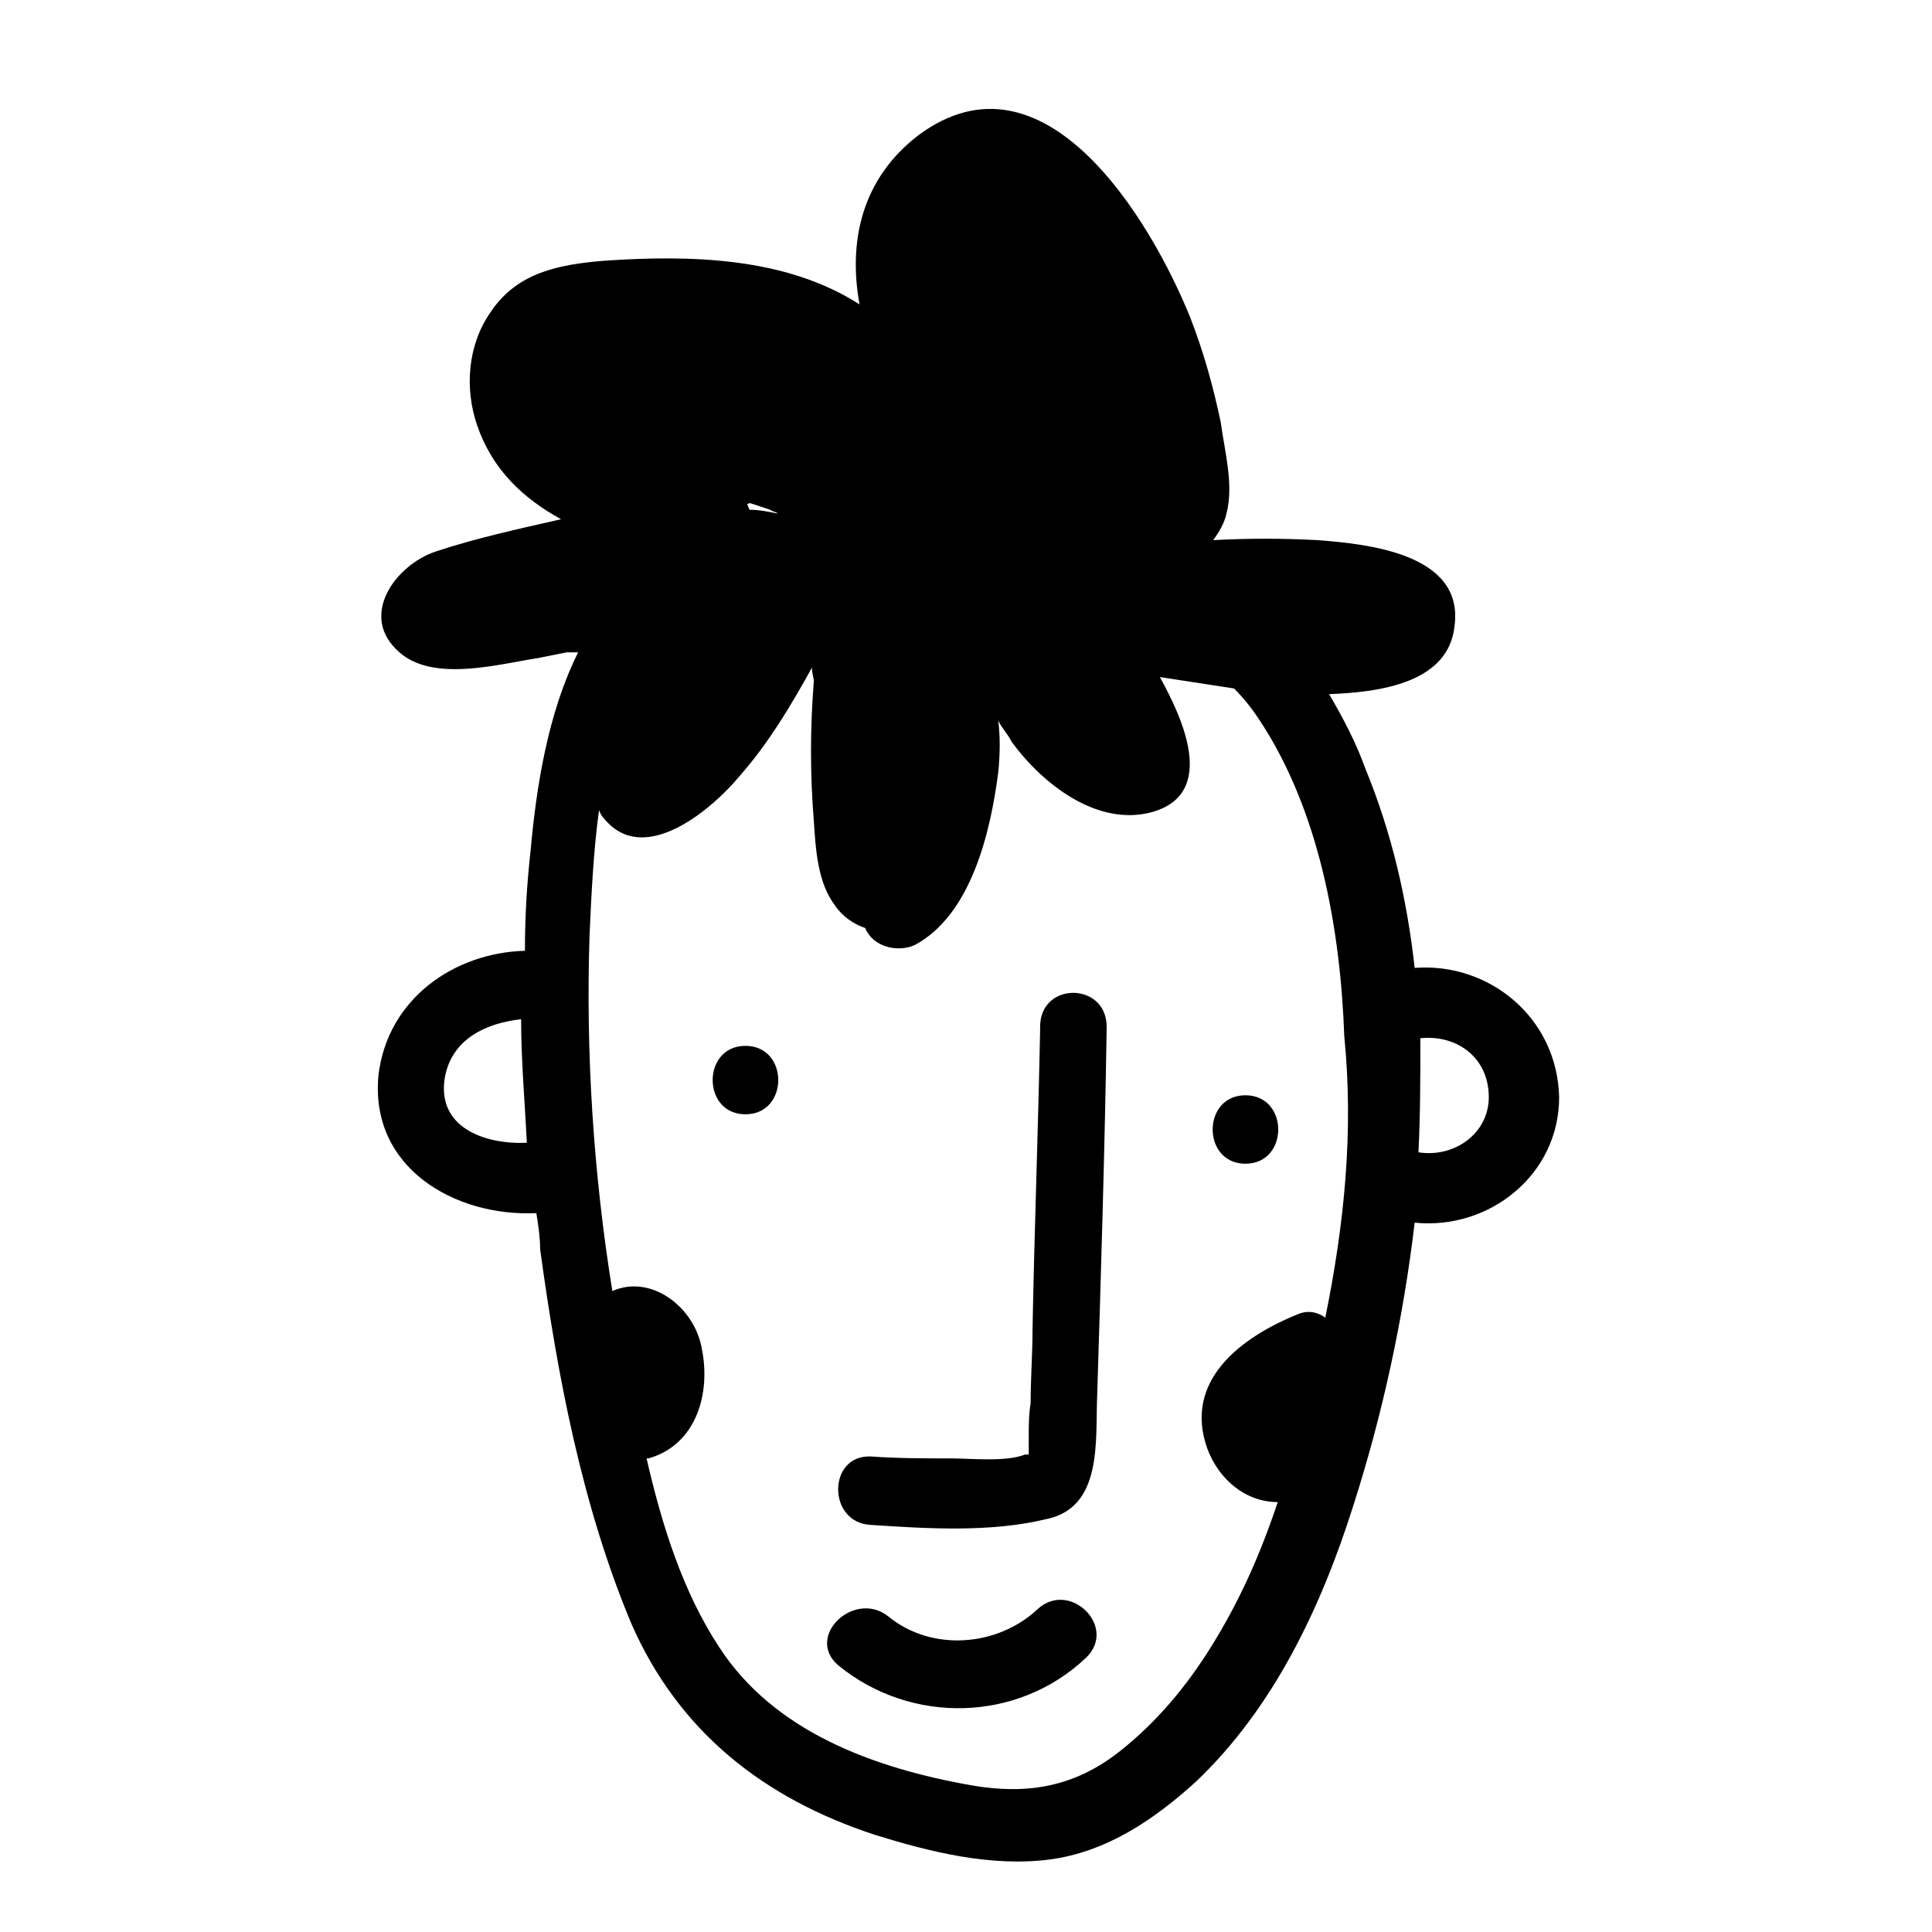 <?xml version="1.0" encoding="UTF-8"?>
<!-- Uploaded to: SVG Repo, www.svgrepo.com, Generator: SVG Repo Mixer Tools -->
<svg fill="#000000" width="800px" height="800px" version="1.1" viewBox="144 144 512 512" xmlns="http://www.w3.org/2000/svg">
 <path d="m518.9 400.5c-2.016-18.137-6.047-35.77-13.098-52.898-2.519-7.055-6.047-13.602-9.574-19.648 13.602-0.504 31.738-3.023 33.25-18.137 2.519-19.145-23.176-21.664-36.273-22.672-9.07-0.504-18.641-0.504-27.711 0 1.512-2.016 3.023-4.535 3.527-7.055 2.016-7.559-0.504-16.625-1.512-24.184-2.016-9.574-4.535-18.641-8.062-27.711-10.578-26.199-38.793-73.051-72.043-48.367-15.113 11.586-18.641 28.215-15.617 44.84-19.648-12.594-44.84-13.098-67.512-11.586-12.09 1.008-23.176 3.023-30.23 13.602-6.047 8.566-7.055 20.152-3.527 30.23 4.031 11.586 12.09 19.145 22.168 24.688-11.082 2.519-22.672 5.039-33.25 8.566s-20.656 17.129-9.574 26.703c9.07 8.062 26.703 3.023 36.777 1.512 2.519-0.504 5.039-1.008 7.559-1.512h3.023c-8.062 16.121-11.082 35.77-12.594 52.395-1.008 9.07-1.512 17.633-1.512 26.703-18.641 0.504-36.273 12.594-38.793 32.746-2.519 24.688 20.152 37.785 41.816 36.777 0.504 3.023 1.008 6.551 1.008 9.574 4.535 33.25 11.082 68.016 24.184 99.25 12.594 28.719 35.266 46.352 64.488 55.922 14.609 4.535 30.73 8.566 46.352 6.551 15.113-2.016 27.711-10.578 38.793-20.656 20.656-19.648 33.25-46.352 41.816-73.555 7.559-23.68 13.098-48.871 16.121-74.562 19.648 2.016 38.289-12.594 38.289-33.25-0.504-21.168-18.641-35.777-38.289-34.266zm-256.95 28.715c2.016-10.078 11.082-14.105 20.152-15.113 0 11.082 1.008 22.168 1.512 32.746-11.082 0.504-24.18-4.027-21.664-17.633zm81.617-151.64c1.512 0.504 3.023 1.008 4.535 1.512 0.504 0.504 1.512 0.504 2.016 1.008-2.519-0.504-5.039-1.008-7.559-1.008 0-0.504-0.504-1.008-0.504-1.512 1.008-0.504 1.008 0 1.512 0zm151.65 215.63c-2.016-1.512-4.535-2.016-7.055-1.008-15.113 6.047-30.73 17.633-24.184 35.77 3.023 8.062 10.078 14.105 18.641 14.105-4.535 13.602-10.078 26.199-17.633 38.289-6.551 10.578-14.609 20.152-24.184 27.711-12.09 9.574-24.688 11.586-39.297 9.07-25.695-4.535-52.395-14.105-67.008-36.777-9.574-14.609-15.113-32.242-19.145-49.879h0.504c12.594-3.527 16.625-17.129 14.105-29.223-2.016-11.082-13.602-19.648-23.68-15.113-5.039-31.234-7.055-62.977-6.047-94.211 0.504-11.082 1.008-22.168 2.519-33.25 0.504 1.512 1.512 2.519 2.519 3.527 10.578 10.578 27.711-4.031 34.762-12.594 7.559-8.566 13.602-18.641 19.145-28.719 0 1.512 0.504 3.023 0.504 3.527-1.008 12.594-1.008 24.688 0 37.281 0.504 7.559 1.008 16.121 5.543 22.168 2.016 3.023 5.039 5.039 8.062 6.047 2.016 5.039 8.566 6.551 13.098 4.535 15.113-8.062 20.152-30.23 22.168-45.848 0.504-5.039 0.504-9.574 0-13.602 1.008 2.016 2.519 3.527 3.527 5.543 8.062 11.082 22.672 22.672 37.281 18.641 17.633-5.039 7.559-25.695 2.016-35.77 6.551 1.008 13.098 2.016 19.648 3.023 2.519 2.519 4.535 5.039 6.551 8.062 16.121 24.184 21.664 55.922 22.672 84.137 2.523 25.18 0.004 49.867-5.035 74.555zm24.688-43.832c0.504-10.078 0.504-20.152 0.504-30.23 9.574-1.008 18.137 5.039 18.137 15.617 0 9.574-9.07 16.125-18.641 14.613zm-178.35-10.074c-11.586 0-11.586-18.137 0-18.137 11.59 0 11.59 18.137 0 18.137zm95.727-23.176c-0.504 32.746-1.512 65.496-2.519 97.738-0.504 12.09 1.512 29.727-13.602 32.746-14.609 3.527-31.234 2.519-46.352 1.512-11.586-0.504-11.586-18.641 0-18.137 7.055 0.504 14.105 0.504 21.16 0.504 5.039 0 14.609 1.008 19.648-1.008h1.008v-4.535c0-3.023 0-6.047 0.504-9.07 0-6.551 0.504-13.098 0.504-19.648 0.504-26.703 1.512-53.402 2.016-79.602-0.504-12.594 17.633-12.594 17.633-0.5zm36.777 36.273c-11.586 0-11.586-18.137 0-18.137 11.586 0 11.586 18.137 0 18.137zm-42.32 130.99c-18.137 17.129-46.352 17.633-65.496 2.016-9.07-7.559 4.031-20.152 13.098-13.098 11.586 9.574 29.223 8.062 39.801-2.016 8.566-7.559 21.164 5.035 12.598 13.098z"/>
</svg>